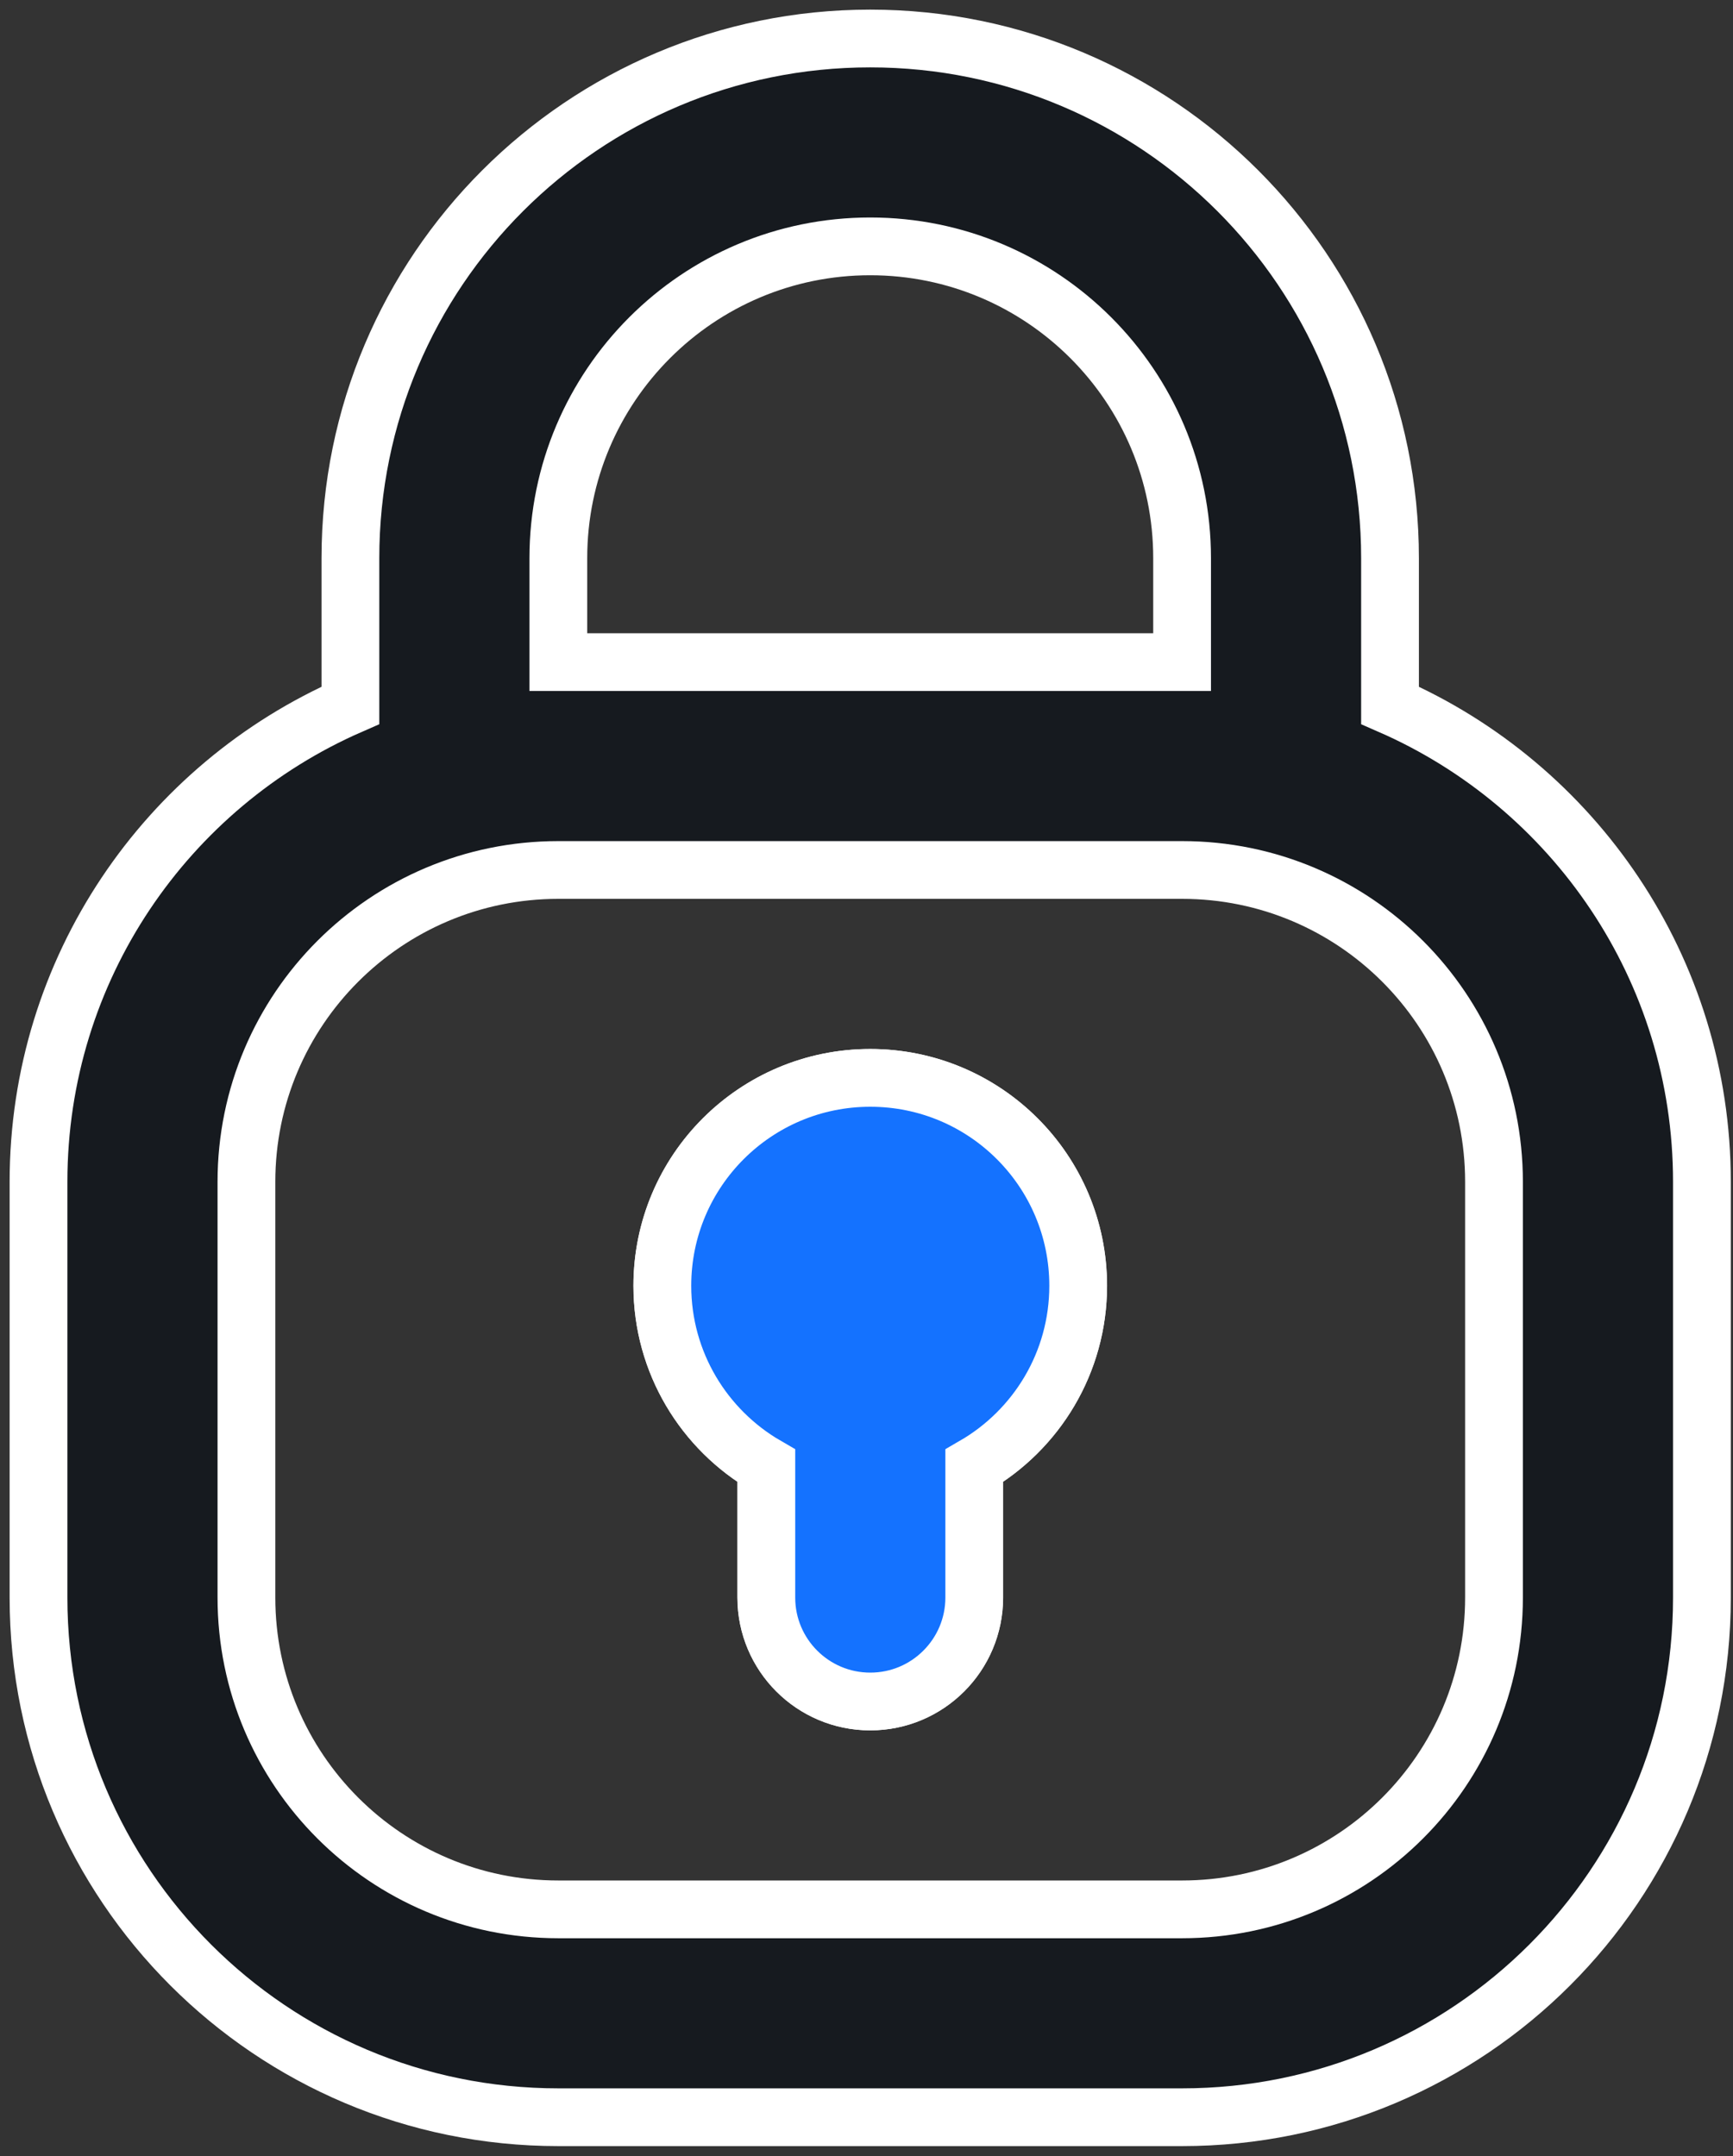 <svg width="45" height="56" viewBox="0 0 45 56" fill="none" xmlns="http://www.w3.org/2000/svg">
<rect x="0" y="0" width="45" height="56" fill="#333333" stroke="none"/>
<path d="M25.296 38.071C26.91 37.138 27.995 35.393 27.995 33.395C27.995 30.413 25.578 27.995 22.596 27.995C19.614 27.995 17.197 30.413 17.197 33.395C17.197 35.393 18.283 37.138 19.897 38.071V41.493C19.897 42.984 21.105 44.193 22.596 44.193C24.087 44.193 25.296 42.984 25.296 41.493V38.071Z" fill="#161A1F"/>
<path fill-rule="evenodd" clip-rule="evenodd" d="M22.596 1C15.142 1 9.099 7.043 9.099 14.498V18.32C4.332 20.403 1 25.16 1 30.695V41.493C1 48.948 7.043 54.991 14.498 54.991H30.695C38.15 54.991 44.193 48.948 44.193 41.493V30.695C44.193 25.16 40.861 20.403 36.094 18.32V14.498C36.094 7.043 30.051 1 22.596 1ZM30.695 22.596H14.498C10.025 22.596 6.399 26.222 6.399 30.695V41.493C6.399 45.966 10.025 49.592 14.498 49.592H30.695C35.168 49.592 38.794 45.966 38.794 41.493V30.695C38.794 26.222 35.168 22.596 30.695 22.596ZM14.498 17.197H30.695V14.498C30.695 10.025 27.069 6.399 22.596 6.399C18.124 6.399 14.498 10.025 14.498 14.498V17.197Z" fill="#161A1F"/>
<path d="M25.296 38.071C26.91 37.138 27.995 35.393 27.995 33.395C27.995 30.413 25.578 27.995 22.596 27.995C19.614 27.995 17.197 30.413 17.197 33.395C17.197 35.393 18.283 37.138 19.897 38.071V41.493C19.897 42.984 21.105 44.193 22.596 44.193C24.087 44.193 25.296 42.984 25.296 41.493V38.071Z" stroke="white" stroke-width="1.5" stroke-linecap="round"/>
<path fill-rule="evenodd" clip-rule="evenodd" d="M22.596 1C15.142 1 9.099 7.043 9.099 14.498V18.32C4.332 20.403 1 25.16 1 30.695V41.493C1 48.948 7.043 54.991 14.498 54.991H30.695C38.15 54.991 44.193 48.948 44.193 41.493V30.695C44.193 25.16 40.861 20.403 36.094 18.32V14.498C36.094 7.043 30.051 1 22.596 1ZM30.695 22.596H14.498C10.025 22.596 6.399 26.222 6.399 30.695V41.493C6.399 45.966 10.025 49.592 14.498 49.592H30.695C35.168 49.592 38.794 45.966 38.794 41.493V30.695C38.794 26.222 35.168 22.596 30.695 22.596ZM14.498 17.197H30.695V14.498C30.695 10.025 27.069 6.399 22.596 6.399C18.124 6.399 14.498 10.025 14.498 14.498V17.197Z" stroke="white" stroke-width="1.5" stroke-linecap="round"/>
<path d="M25.298 38.072C26.912 37.138 27.997 35.393 27.997 33.395C27.997 30.413 25.58 27.996 22.598 27.996C19.616 27.996 17.199 30.413 17.199 33.395C17.199 35.393 18.285 37.138 19.899 38.072V41.493C19.899 42.984 21.107 44.193 22.598 44.193C24.089 44.193 25.298 42.984 25.298 41.493V38.072Z" fill="#1472FF" stroke="white" stroke-width="1.5" stroke-linecap="round"/>
</svg>
